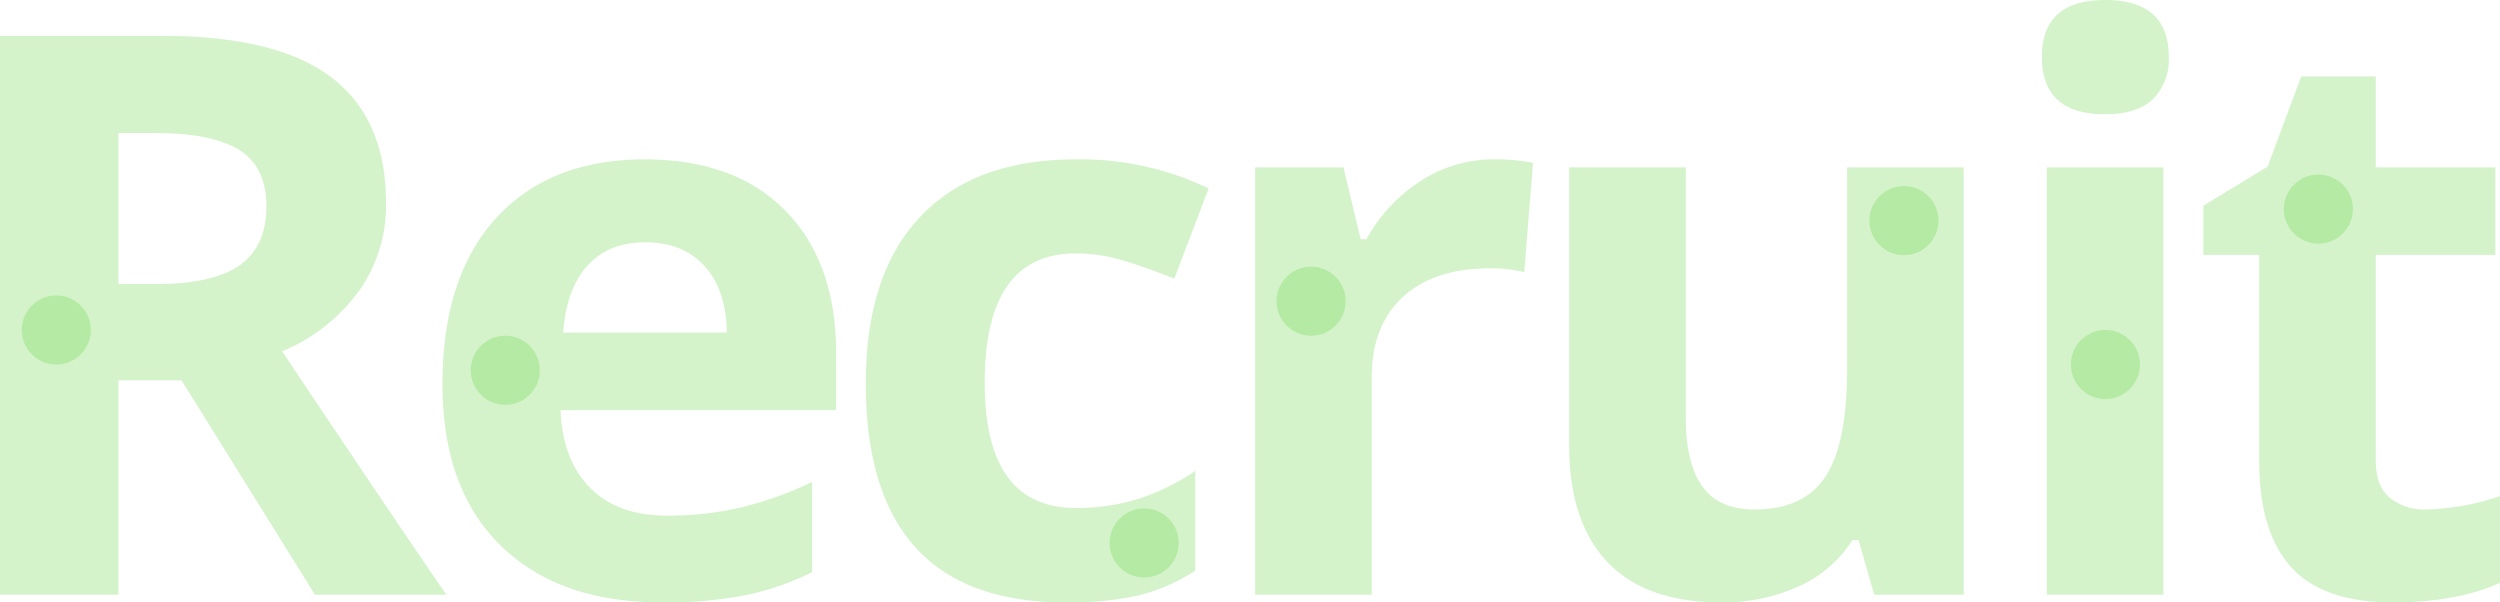 <svg xmlns="http://www.w3.org/2000/svg" width="434.336" height="104.656" viewBox="0 0 434.336 104.656"><g transform="translate(-72.219 -4307.672)" fill="#94e27c"><path d="M92.8 4357.012h6.641q9.762 0 14.41-3.254t4.649-10.227q0-6.906-4.748-9.828t-14.705-2.922H92.8zm0 16.734V4411H72.219v-97.086h28.289q19.789 0 29.285 7.205t9.496 21.881a25.759 25.759 0 01-4.715 15.24 31.2 31.2 0 01-13.347 10.46q21.914 32.738 28.554 42.3h-22.843l-23.176-37.254zm91.548-23.973q-6.441 0-10.094 4.084t-4.184 11.588h28.43q-.133-7.5-3.918-11.588t-10.23-4.084zm2.855 62.555q-17.93 0-28.023-9.895t-10.089-28.023q0-18.66 9.33-28.854t25.8-10.193q15.738 0 24.5 8.965t8.766 24.77v9.828H169.61q.332 8.633 5.113 13.48t13.414 4.848a55.686 55.686 0 0012.684-1.395 63.465 63.465 0 0012.484-4.449v15.672a47.558 47.558 0 01-11.355 3.951 71.6 71.6 0 01-14.742 1.295zm70.1 0q-34.664 0-34.664-38.051 0-18.926 9.43-28.92t27.031-9.994a51.525 51.525 0 0123.109 5.047l-5.977 15.672q-4.781-1.926-8.9-3.154a28.671 28.671 0 00-8.232-1.228q-15.8 0-15.8 22.445 0 21.781 15.8 21.781a36.035 36.035 0 0010.824-1.561 39.082 39.082 0 009.961-4.881v17.332a32.643 32.643 0 01-9.928 4.317 55.829 55.829 0 01-12.651 1.195zm74.415-76.965a32.663 32.663 0 016.84.6l-1.527 18.992a23.2 23.2 0 00-5.977-.664q-9.7 0-15.107 4.98t-5.412 13.945V4411h-20.251v-74.242h15.34l2.988 12.484h1a27.908 27.908 0 019.33-10.061 23.006 23.006 0 0112.779-3.818zM397.835 4411l-2.723-9.5h-1.062a21.369 21.369 0 01-9.23 8 31.514 31.514 0 01-13.613 2.822q-13.082 0-19.723-7.006t-6.641-20.154v-48.41H365.1v43.363q0 8.035 2.855 12.053t9.1 4.018q8.5 0 12.285-5.678t3.785-18.826v-34.93h20.254V4411zm29.126-93.434q0-9.895 11.023-9.895t11.023 9.895a9.647 9.647 0 01-2.756 7.338q-2.756 2.623-8.268 2.623-11.022 0-11.022-9.961zM448.078 4411h-20.254v-74.242h20.254zm45.727-14.809a43.905 43.905 0 0012.75-2.324v15.074q-7.57 3.387-18.594 3.387-12.152 0-17.7-6.143t-5.541-18.427v-35.793h-9.7v-8.565l11.156-6.773 5.844-15.672h12.949v15.8h20.785v15.207h-20.781v35.793q0 4.316 2.424 6.375a9.563 9.563 0 006.408 2.061z" opacity=".4"/><circle cx="6" cy="6" r="6" transform="translate(76 4359)" opacity=".5"/><circle cx="6" cy="6" r="6" transform="translate(154 4366)" opacity=".5"/><circle cx="6" cy="6" r="6" transform="translate(265 4396)" opacity=".5"/><circle cx="6" cy="6" r="6" transform="translate(294 4354)" opacity=".5"/><circle cx="6" cy="6" r="6" transform="translate(397 4340)" opacity=".5"/><circle cx="6" cy="6" r="6" transform="translate(432 4365)" opacity=".5"/><circle cx="6" cy="6" r="6" transform="translate(469 4338)" opacity=".5"/></g></svg>